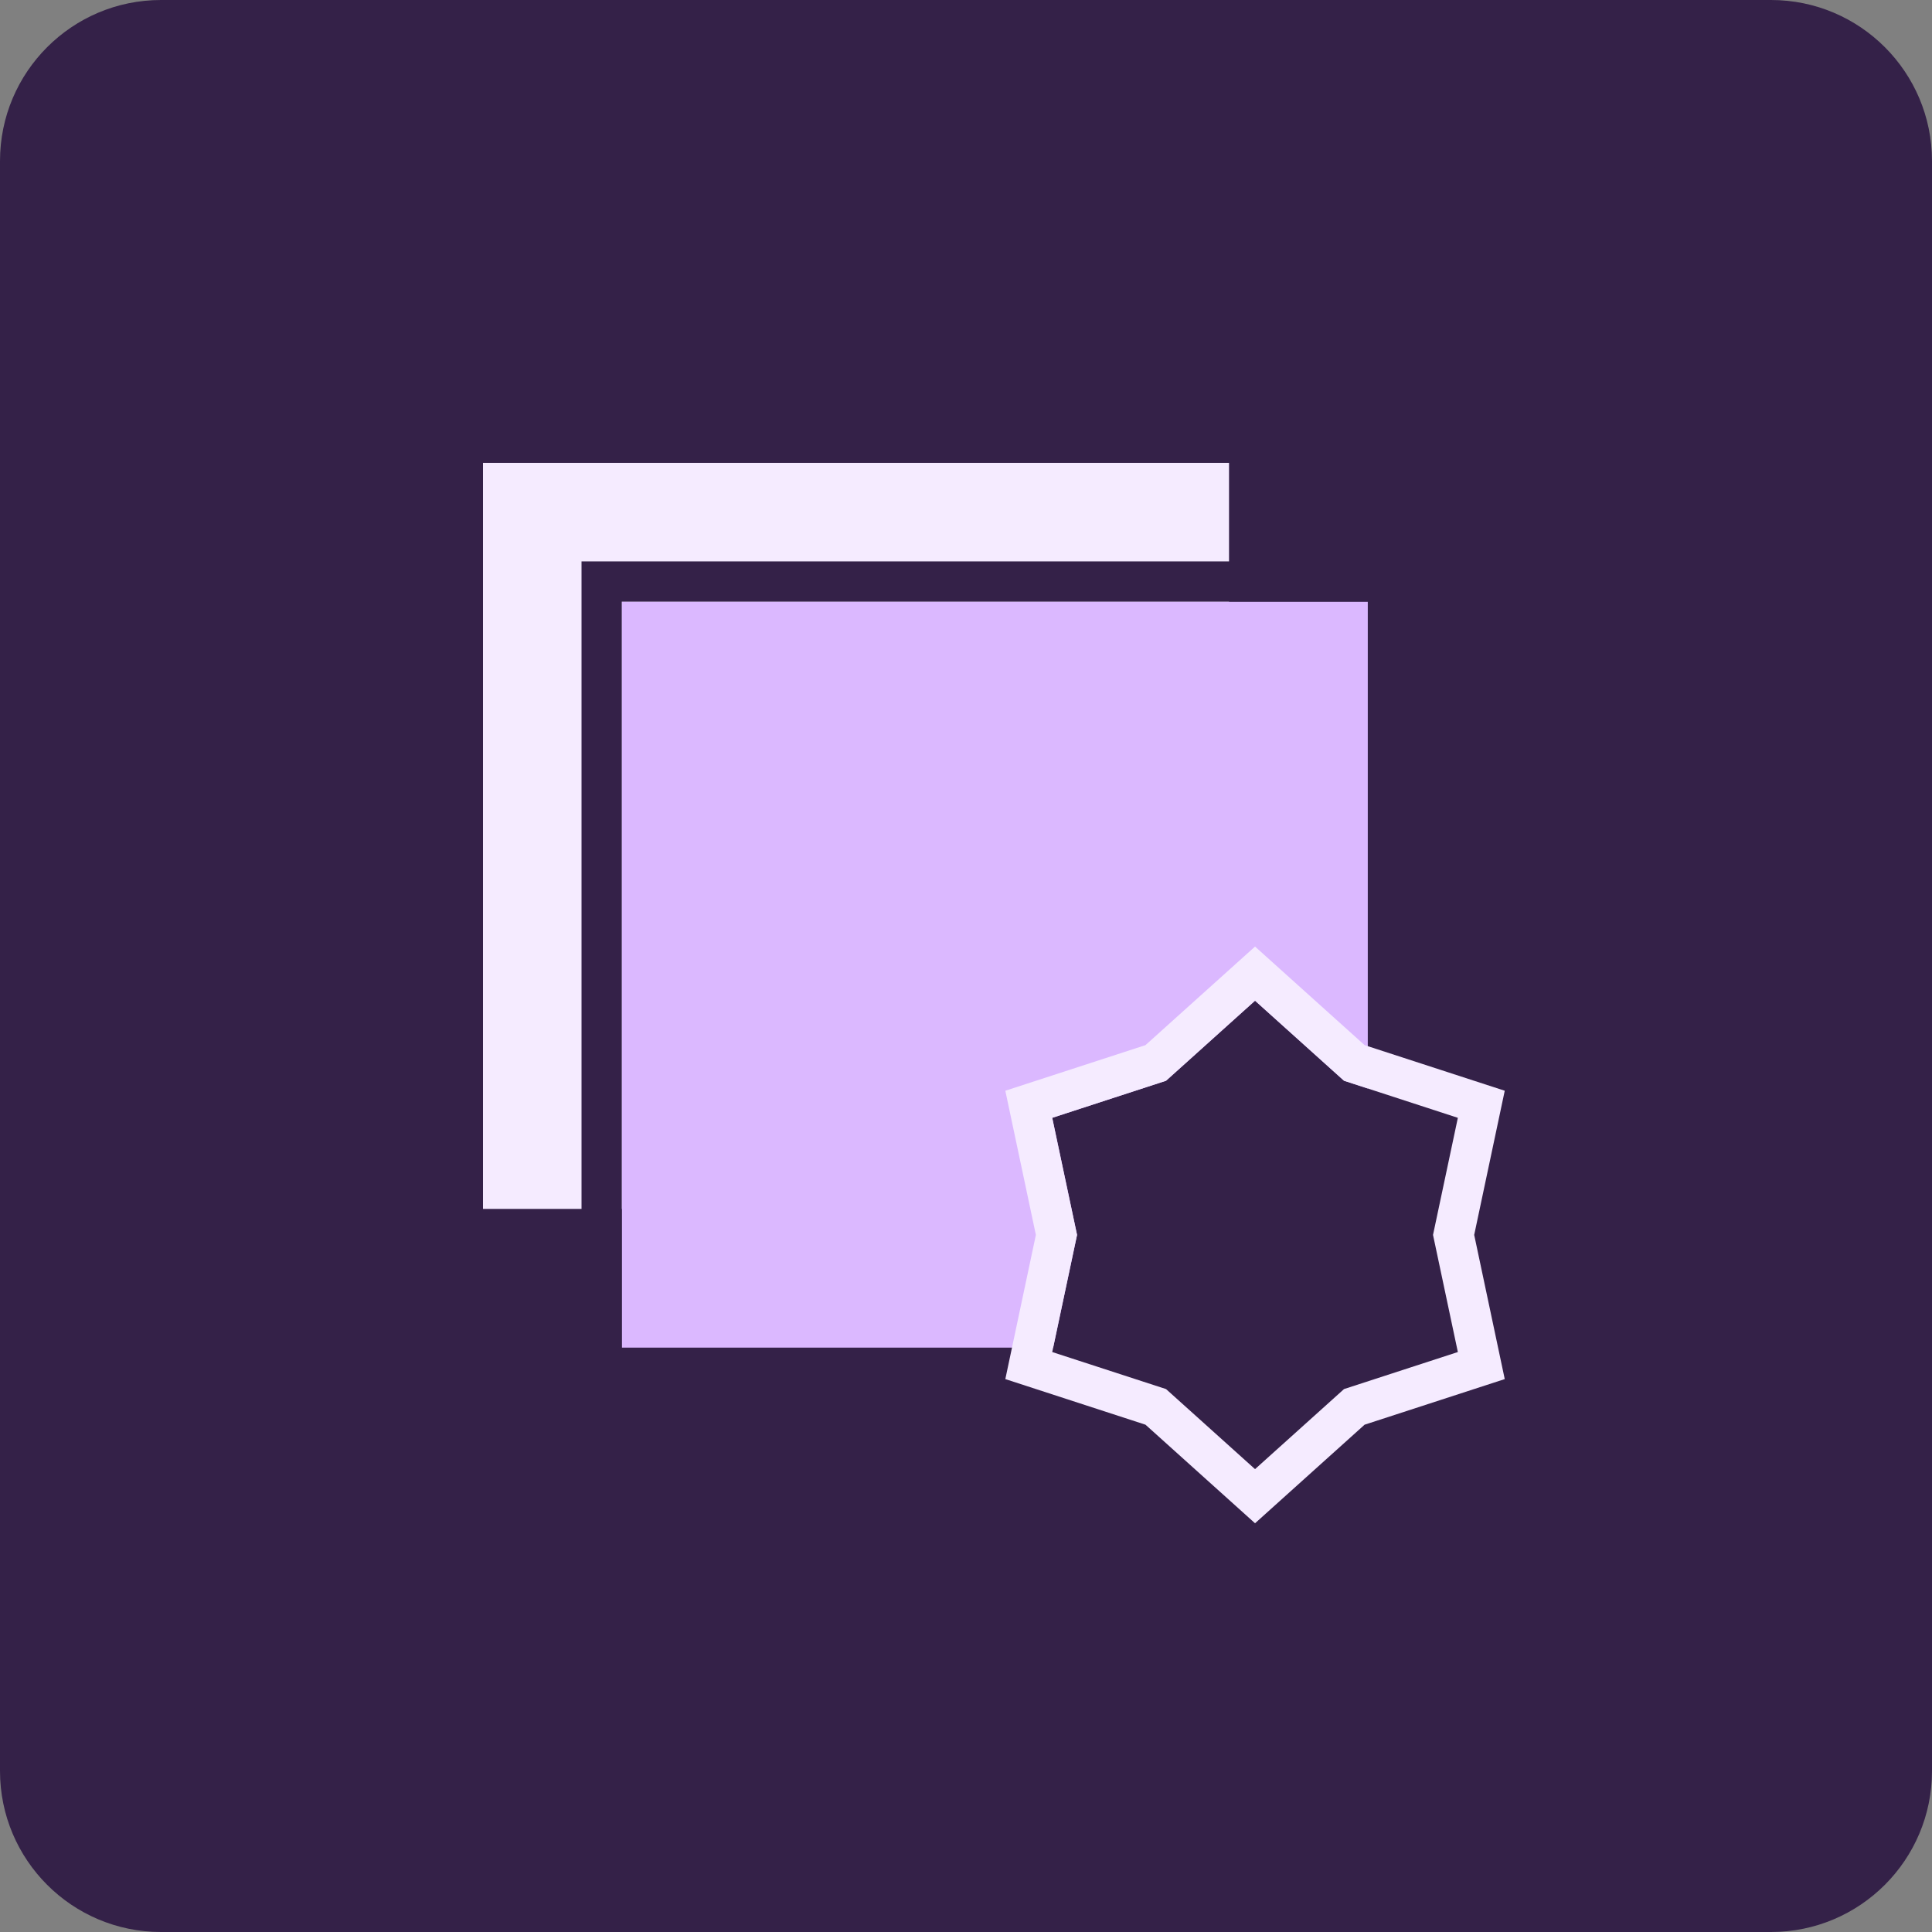 <?xml version="1.0" encoding="UTF-8"?> <svg xmlns="http://www.w3.org/2000/svg" width="48" height="48" viewBox="0 0 48 48" fill="none"><rect x="0" y="0" width="48" height="48" fill="#808080" stroke="none"/><path d="M0 4C0 1.791 1.791 0 4 0H44C46.209 0 48 1.791 48 4V44C48 46.209 46.209 48 44 48H4C1.791 48 0 46.209 0 44V4Z" fill="#342148"></path><path d="M4 8C4 5.791 5.791 4 8 4H40C42.209 4 44 5.791 44 8V40C44 42.209 42.209 44 40 44H8C5.791 44 4 42.209 4 40V8Z" fill="#342148"></path><rect x="12" y="11.5" width="18.535" height="18.535" fill="#F5EBFF"></rect><path d="M15.448 14.948H33.983V33.483H15.448V14.948Z" fill="#DBB8FF"></path><path fill-rule="evenodd" clip-rule="evenodd" d="M14.448 13.948H34.983V34.483H14.448V13.948ZM15.448 14.948V33.483H33.983V14.948H15.448Z" fill="#342148"></path><path d="M31.181 24.862L33.392 26.851L36.22 27.772L35.603 30.681L36.22 33.591L33.392 34.511L31.181 36.5L28.97 34.511L26.142 33.591L26.759 30.681L26.142 27.772L28.97 26.851L31.181 24.862Z" fill="#342148"></path><path fill-rule="evenodd" clip-rule="evenodd" d="M31.181 23.517L33.903 25.966L37.385 27.099L36.626 30.681L37.385 34.263L33.903 35.396L31.181 37.845L28.459 35.396L24.977 34.263L25.736 30.681L24.977 27.099L28.459 25.966L31.181 23.517ZM28.97 26.851L26.142 27.772L26.759 30.681L26.142 33.591L28.97 34.511L31.181 36.5L33.392 34.511L36.22 33.591L35.603 30.681L36.22 27.772L33.392 26.851L31.181 24.862L28.97 26.851Z" fill="#F5EBFF"></path></svg> 
